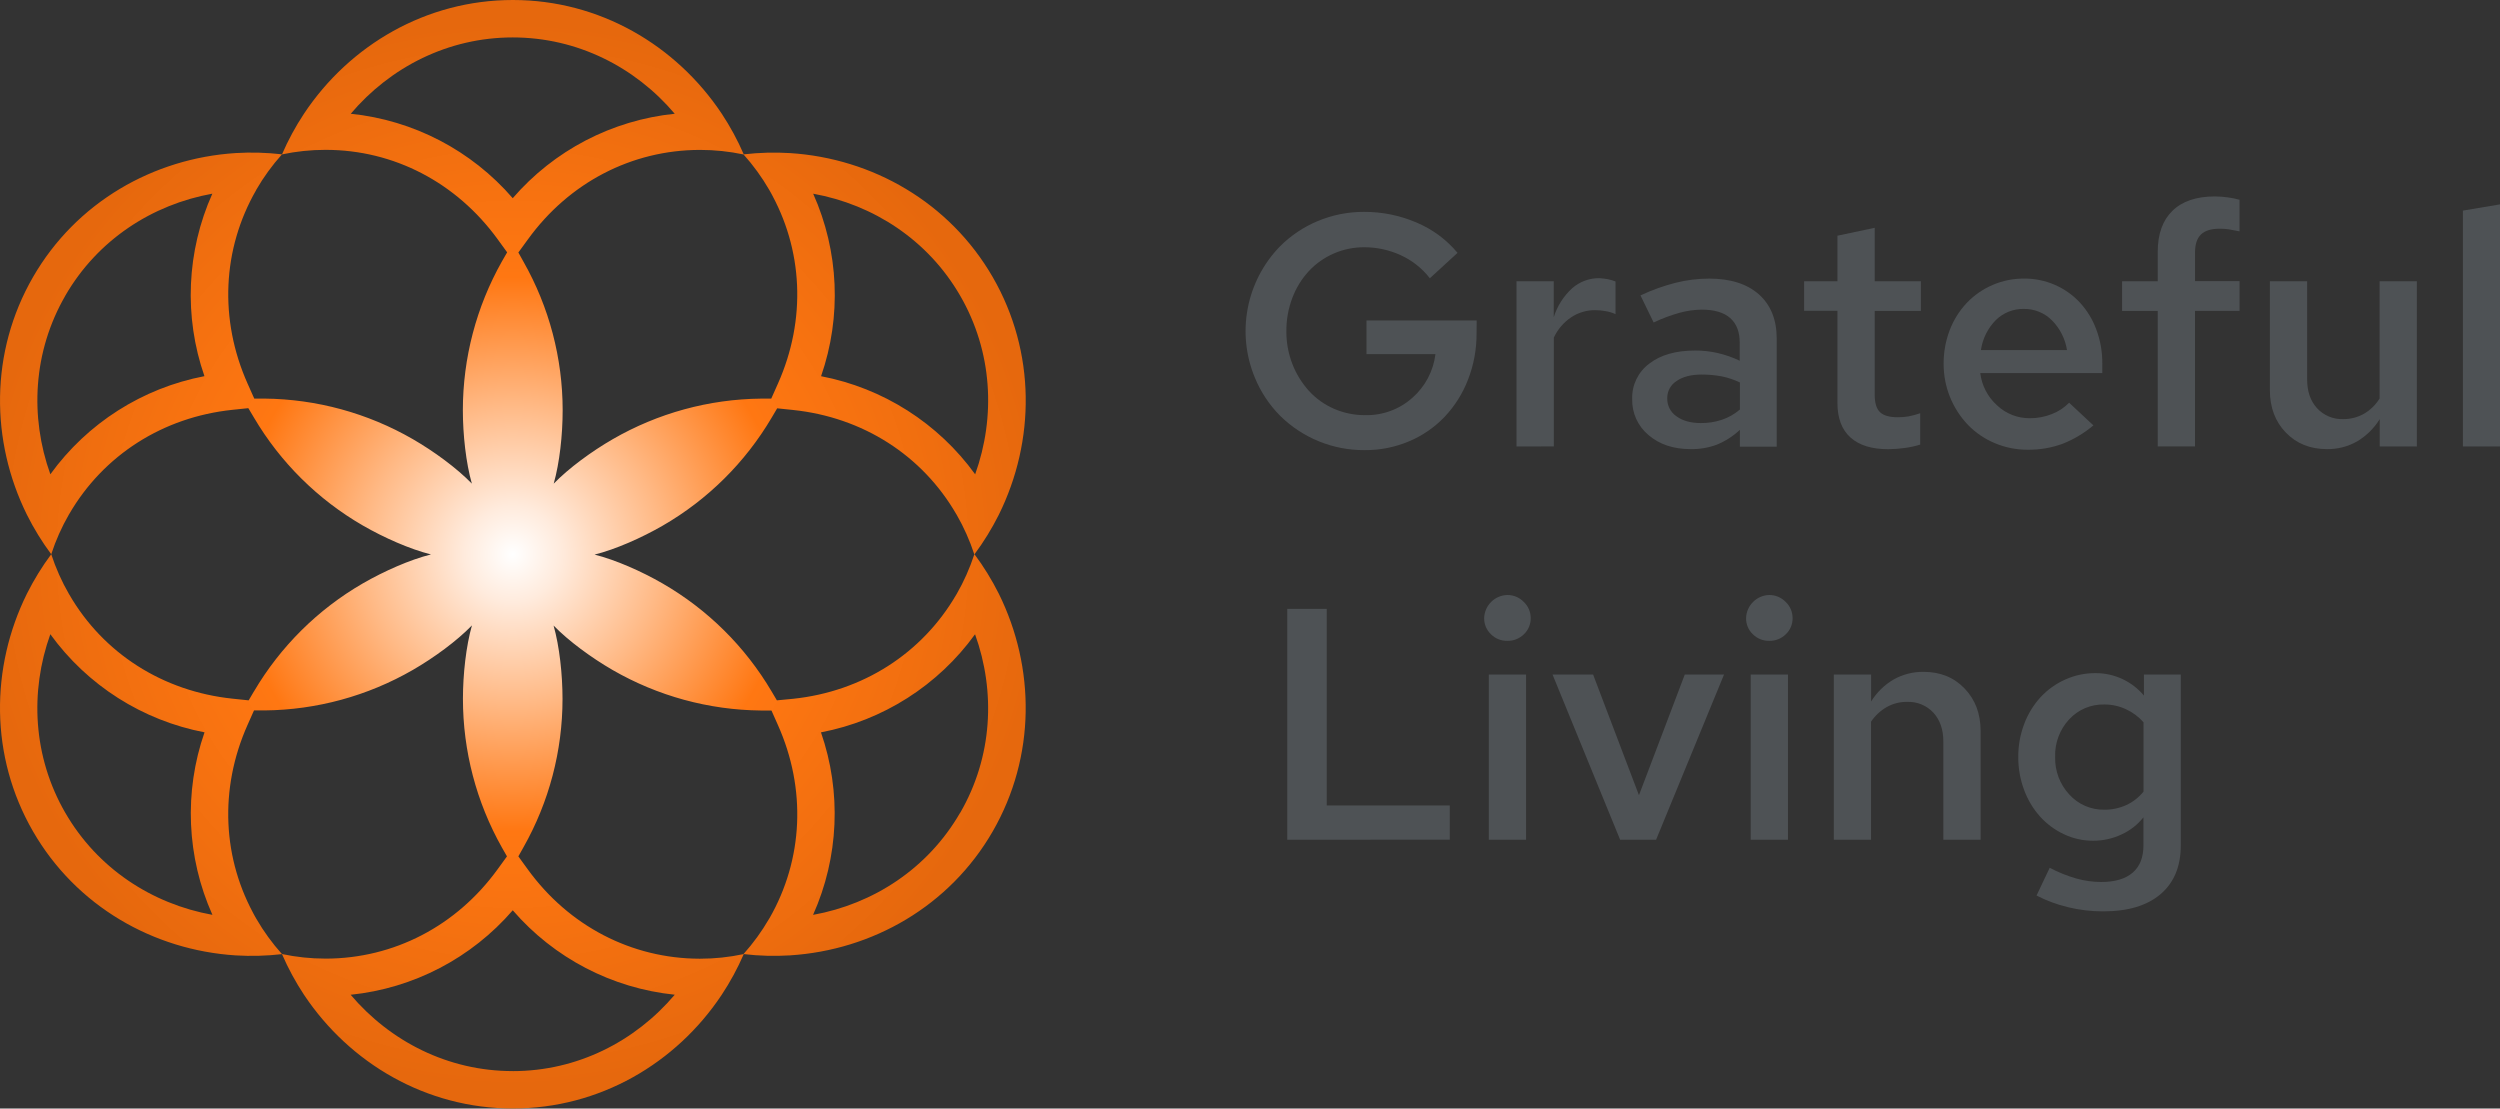 <svg width="3958" height="1755" viewBox="0 0 3958 1755" fill="none" xmlns="http://www.w3.org/2000/svg">
<rect x="0" y="0" width="3958" height="1755" fill="#333333" stroke="none"/>
<g clip-path="url(#clip0_1709_37)">
<path fill-rule="evenodd" clip-rule="evenodd" d="M1542.84 877.5C1557.46 857.829 1570.33 836.916 1581.3 815C1639.09 698.333 1640.3 557.583 1571.72 438.75C1503.13 319.917 1380.76 250.708 1250.88 242.375C1226.41 240.879 1201.86 241.548 1177.51 244.375C1167.77 221.856 1156.06 200.244 1142.51 179.792C1070.3 71.458 949.132 0 811.965 0C674.799 0 553.632 71.333 481.424 179.792C467.895 200.235 456.197 221.833 446.465 244.333C422.098 241.526 397.532 240.857 373.049 242.333C243.049 250.667 120.674 319.958 52.215 438.75C-16.243 557.542 -15.16 698.167 42.632 814.958C53.595 836.878 66.464 857.792 81.09 877.458C66.473 897.131 53.605 918.044 42.632 939.958C-15.16 1056.63 -16.326 1197.37 52.215 1316.17C120.757 1434.96 243.174 1504.25 373.049 1512.58C397.532 1514.08 422.1 1513.41 446.465 1510.58C456.197 1533.08 467.895 1554.68 481.424 1575.12C553.674 1683.46 674.799 1754.96 811.965 1754.96C949.132 1754.96 1070.3 1683.62 1142.51 1575.12C1156.06 1554.67 1167.77 1533.06 1177.51 1510.54C1201.86 1513.39 1226.41 1514.06 1250.88 1512.54C1380.92 1504.21 1503.3 1434.96 1571.72 1316.17C1640.13 1197.37 1639.09 1056.75 1581.3 939.917C1570.31 918.035 1557.45 897.151 1542.84 877.5ZM1229.97 1108.79L1221.63 1094.71C1179.84 1023.86 1120.44 965.009 1049.22 923.875C1015.59 904.417 974.549 886.375 941.34 878.042C974.674 869.708 1015.59 851.583 1049.22 832.208C1120.44 791.074 1179.84 732.219 1221.63 661.375L1230.42 646.458L1255.67 649.083C1365.97 660.667 1460.09 720.833 1514.01 814.042L1514.38 814.583C1525.92 834.593 1535.35 855.748 1542.51 877.708C1535.35 899.668 1525.92 920.824 1514.38 940.833L1514.01 941.375C1459.84 1034.62 1365.8 1094.75 1255.67 1106.33L1229.97 1108.79ZM1520.3 468.375C1571.42 556.917 1576.55 659.792 1543.88 750.917C1485.35 669.973 1398.03 614.391 1299.92 595.625C1332.7 501.259 1328.22 397.85 1287.42 306.667C1382.72 323.917 1469.17 379.833 1520.3 468.375ZM1107.8 237.333H1108.47C1131.56 237.334 1154.59 239.75 1177.17 244.542C1192.6 261.727 1206.2 280.466 1217.76 300.458C1229.32 320.451 1217.76 300.875 1218.05 301.042C1271.76 394.5 1276.76 506.083 1231.63 607.333L1221.05 631.083H1204.88C1122.4 631.947 1041.52 654.08 970.09 695.333C936.507 714.708 900.507 741.167 876.632 765.708C885.965 732.792 890.799 688.292 890.799 649.5C890.798 567.235 869.508 486.354 829.007 414.75L820.674 399.75L835.84 378.917C900.924 289.042 1000.09 237.542 1107.84 237.333H1107.8ZM811.757 59.25C913.965 59.25 1005.63 106.208 1068.22 180.083C968.834 190.298 877.032 238.16 811.757 313.792C746.466 238.181 654.673 190.323 555.299 180.083C617.965 106.208 709.549 59.25 811.799 59.25H811.757ZM405.507 300.917C405.507 300.917 405.507 300.542 405.799 300.333C417.339 280.343 430.941 261.615 446.382 244.458C468.953 239.646 491.97 237.23 515.049 237.25H515.757C623.465 237.25 722.59 288.958 787.799 378.667L802.924 399.5L794.59 413.958C754.074 485.843 732.788 566.983 732.799 649.5C732.799 688.25 737.715 732.833 747.049 765.667C723.174 741.083 687.132 714.625 653.507 695.208C582.06 653.971 501.163 631.867 418.674 631.042H402.549L391.965 607.292C346.84 506.042 351.84 394.417 405.549 300.958L405.507 300.917ZM402.007 1094.67L393.674 1108.79L367.965 1106.12C257.715 1094.5 163.549 1034.37 109.632 941.167L109.257 940.583C97.701 920.583 88.275 899.425 81.132 877.458C88.275 855.491 97.701 834.334 109.257 814.333L109.632 813.75C163.799 720.542 257.84 660.417 367.965 648.833L393.174 646.208L402.049 661.125C443.822 731.968 503.209 790.823 574.424 831.958C608.049 851.375 649.09 869.458 682.299 877.792C648.965 886.125 608.049 904.25 574.424 923.625C503.177 964.83 443.788 1023.77 402.049 1094.71L402.007 1094.67ZM103.257 468.333C154.382 379.75 240.757 323.875 336.174 306.625C295.351 397.788 290.877 501.194 323.674 595.542C225.566 614.342 138.256 669.934 79.715 750.875C47.049 659.75 52.215 556.875 103.299 468.375L103.257 468.333ZM103.257 1286.62C52.174 1198.08 47.007 1095.21 79.674 1004.08C138.263 1085.05 225.635 1140.64 323.799 1159.42C291.004 1253.78 295.478 1357.2 336.299 1448.38C240.924 1431.12 154.424 1375.21 103.299 1286.67L103.257 1286.62ZM515.757 1517.67H515.049C491.968 1517.67 468.952 1515.24 446.382 1510.42C430.941 1493.26 417.339 1474.53 405.799 1454.54C394.259 1434.55 405.799 1454.13 405.507 1453.96C351.799 1360.5 346.799 1248.92 391.924 1147.67L402.132 1124.75H418.799C501.286 1123.95 582.184 1101.86 653.632 1060.62C687.257 1041.21 723.299 1014.79 747.174 990.125C737.84 1023.12 732.924 1067.54 732.924 1106.33C732.896 1188.82 754.153 1269.92 794.632 1341.79L802.632 1355.79L787.799 1376.25C722.632 1466.17 623.507 1517.46 515.799 1517.71L515.757 1517.67ZM811.59 1695.75C709.34 1695.75 617.757 1648.75 555.132 1574.92C654.582 1564.7 746.455 1516.83 811.799 1441.17C877.081 1516.78 968.882 1564.63 1068.26 1574.83C1005.67 1648.79 914.007 1695.79 811.799 1695.79L811.59 1695.75ZM1217.88 1454.08C1217.88 1454.29 1217.88 1454.5 1217.59 1454.71C1206.02 1474.68 1192.42 1493.41 1177.01 1510.58C1154.42 1515.41 1131.39 1517.84 1108.3 1517.83H1107.63C999.882 1517.58 900.715 1466.12 835.59 1376.42L820.674 1355.83L828.799 1341.33C869.301 1269.72 890.591 1188.82 890.59 1106.54C890.59 1067.79 885.757 1023.21 876.424 990.375C900.299 1014.92 936.299 1041.33 969.882 1060.75C1041.34 1101.97 1122.23 1124.06 1204.72 1124.88H1221.38L1231.55 1147.75C1276.8 1248.96 1271.8 1360.58 1218.09 1454L1217.88 1454.08ZM1520.09 1286.75C1468.97 1375.29 1382.59 1431.17 1287.26 1448.42C1328.06 1357.23 1332.53 1253.82 1299.76 1159.46C1397.88 1140.72 1485.2 1085.13 1543.72 1004.17C1576.55 1095.33 1571.42 1198.08 1520.3 1286.67L1520.09 1286.75Z" fill="url(#paint0_radial_1709_37)"/>
<path d="M2337.7 527.75C2337.86 552.754 2333.29 577.565 2324.24 600.875C2315.89 622.66 2303.38 642.614 2287.41 659.625C2271.56 676.291 2252.46 689.524 2231.28 698.5C2208.9 708.046 2184.78 712.855 2160.45 712.625C2110.33 713.001 2062.08 693.34 2026.49 658.041C2009.45 640.814 1995.95 620.416 1986.74 598C1957.21 527.154 1972.86 445.116 2026.41 390.125C2043.46 373.01 2063.71 359.406 2085.99 350.083C2109.31 340.29 2134.37 335.315 2159.66 335.458C2188.01 335.326 2216.09 340.999 2242.16 352.125C2267.54 362.675 2289.99 379.218 2307.58 400.333L2263.74 440.541C2251.53 424.772 2235.65 412.214 2217.49 403.958C2199.4 395.668 2179.73 391.403 2159.83 391.458C2126.47 391.27 2094.52 405.096 2071.83 429.541C2060.57 441.861 2051.78 456.235 2045.95 471.875C2039.64 488.553 2036.47 506.252 2036.58 524.083C2036.42 542.035 2039.69 559.853 2046.2 576.583C2052.28 592.146 2061.13 606.476 2072.33 618.875C2083.36 630.922 2096.78 640.531 2111.74 647.083C2127.38 653.931 2144.3 657.396 2161.37 657.25C2188.82 657.909 2215.53 648.103 2236.03 629.833C2256.32 612.052 2269.35 587.4 2272.62 560.625H2163.45V507.375H2337.87L2337.7 527.75Z" fill="#4E5255"/>
<path d="M2400.91 706.873V445.248H2459.91V502.164C2465.39 484.57 2475.46 468.749 2489.08 456.331C2500.97 445.881 2516.33 440.207 2532.16 440.414C2536.53 440.702 2540.89 441.217 2545.2 441.956C2549.47 442.792 2553.66 444.019 2557.7 445.623V497.331C2552.78 495.121 2547.6 493.54 2542.29 492.623C2536.69 491.589 2531.02 491.059 2525.33 491.039C2511.75 490.952 2498.46 494.96 2487.2 502.539C2475.44 510.52 2466.05 521.535 2460.04 534.414V706.748L2400.91 706.873Z" fill="#4E5255"/>
<path d="M2676.62 711.043C2649.48 711.043 2627.26 703.641 2609.95 688.835C2593.03 674.763 2583.49 653.668 2584.08 631.668C2583.39 609.784 2593.45 588.892 2611 575.793C2628.91 561.904 2653.19 554.96 2683.83 554.96C2695.77 554.926 2707.68 556.24 2719.33 558.877C2731.41 561.681 2743.14 565.789 2754.33 571.127V542.418C2754.33 525.335 2749.29 512.363 2739.2 503.502C2729.12 494.641 2714.15 490.21 2694.29 490.21C2682.46 490.343 2670.7 491.995 2659.29 495.127C2645.12 499.057 2631.31 504.216 2618.04 510.543L2597.2 467.71C2615.14 459.24 2633.85 452.515 2653.08 447.627C2670.33 443.322 2688.05 441.126 2705.83 441.085C2739.64 441.085 2765.93 449.418 2784.7 466.085C2803.48 482.752 2812.89 506.154 2812.91 536.293V707.127H2754.58V680.502C2743.95 690.517 2731.56 698.484 2718.04 704.002C2704.79 708.917 2690.75 711.306 2676.62 711.043ZM2639.58 630.627C2639.29 641.974 2644.81 652.718 2654.2 659.085C2663.91 666.21 2676.83 669.793 2692.83 669.793C2704.15 669.894 2715.41 668.134 2726.16 664.585C2736.58 661.009 2746.23 655.511 2754.62 648.377V605.543C2745.49 601.148 2735.84 597.901 2725.91 595.877C2715.4 593.911 2704.73 592.948 2694.04 593.002C2677.37 593.002 2664.08 596.418 2654.37 603.21C2644.99 609.117 2639.36 619.54 2639.58 630.627Z" fill="#4E5255"/>
<path d="M2909.03 637.916V492.083H2856.28V445.25H2909.03V373.166L2968.03 360.666V445.291H3041.16V492.291H2968.03V625.083C2968.03 637.958 2970.82 647.125 2976.37 652.5C2981.91 657.875 2991.37 660.583 3004.57 660.583C3010.16 660.635 3015.73 660.203 3021.24 659.291C3027.62 658.036 3033.92 656.351 3040.07 654.25V703.875C3031.82 706.432 3023.36 708.259 3014.78 709.333C3006.39 710.487 2997.92 711.1 2989.45 711.166C2963.34 711.166 2943.41 704.986 2929.66 692.625C2915.91 680.264 2909.03 662.027 2909.03 637.916Z" fill="#4E5255"/>
<path d="M3314.28 673.458C3299.7 685.773 3283.21 695.625 3265.45 702.625C3247.79 709.068 3229.11 712.245 3210.32 712C3192.39 712.106 3174.63 708.561 3158.12 701.583C3142.23 694.934 3127.85 685.156 3115.82 672.833C3090.93 646.847 3077.06 612.192 3077.16 576.208C3077 557.962 3080.25 539.845 3086.74 522.791C3092.77 506.92 3101.83 492.372 3113.41 479.958C3137.08 454.944 3170.1 440.842 3204.53 441.041C3238.1 440.758 3270.28 454.639 3293.12 479.25C3304.41 491.633 3313.18 506.097 3318.95 521.833C3325.38 539.158 3328.57 557.52 3328.37 576V590.625H3135.16C3137.53 610.318 3146.98 628.493 3161.74 641.75C3175.75 655.027 3194.4 662.339 3213.7 662.125C3225.58 662.186 3237.36 659.966 3248.41 655.583C3258.75 651.663 3268.11 645.518 3275.82 637.583L3314.28 673.458ZM3204.07 489.083C3187.5 488.771 3171.48 495.176 3159.7 506.833C3146.99 519.709 3138.75 536.337 3136.2 554.25H3272.49C3269.68 536.488 3261.37 520.046 3248.74 507.25C3236.96 495.363 3220.81 488.796 3204.07 489.083Z" fill="#4E5255"/>
<path d="M3359.7 445.25H3416.12V398.75C3416.12 370.555 3423.87 348.889 3439.37 333.75C3454.87 318.611 3477.23 311.027 3506.45 311C3513.54 311.017 3520.61 311.546 3527.62 312.583C3533.69 313.421 3539.7 314.646 3545.62 316.25V366.25C3538.99 364.875 3533.41 363.833 3528.95 363.125C3524.11 362.402 3519.22 362.053 3514.33 362.083C3500.74 362.083 3490.83 365.125 3484.58 371.208C3478.33 377.291 3475.19 386.777 3475.16 399.666V445.125H3545.66V492.125H3475.12V706.75H3416.12V492.25H3359.7V445.25Z" fill="#4E5255"/>
<path d="M3652.66 445.25V600.875C3652.66 619.652 3657.89 634.791 3668.33 646.291C3679.01 657.87 3694.26 664.183 3710 663.541C3721.33 663.609 3732.48 660.737 3742.37 655.208C3752.6 649.32 3761.19 640.969 3767.37 630.916V445.25H3826.37V706.875H3767.58V663.541C3758.67 678.011 3746.39 690.108 3731.79 698.791C3717.24 707.075 3700.73 711.306 3684 711.041C3657.55 711.041 3635.89 702.333 3619 684.916C3602.11 667.5 3593.66 645.055 3593.66 617.583V445.25H3652.66Z" fill="#4E5255"/>
<path d="M3958.16 323.541V706.875H3899.25V333.416L3958.16 323.541Z" fill="#4E5255"/>
<path d="M2038 1329.5V963.916H2100.5V1275.17H2295.29V1329.33L2038 1329.5Z" fill="#4E5255"/>
<path d="M2386.33 1014.58C2376.64 1014.77 2367.29 1010.99 2360.45 1004.13C2353.45 997.487 2349.56 988.193 2349.75 978.543C2350.25 958.676 2366.46 942.481 2386.33 942.002C2396.16 941.903 2405.6 945.871 2412.41 952.96C2419.46 959.593 2423.45 968.865 2423.41 978.543C2423.6 988.193 2419.71 997.487 2412.7 1004.13C2405.7 1011.05 2396.17 1014.83 2386.33 1014.58ZM2416.08 1067.88V1329.5H2357.08V1067.88H2416.08Z" fill="#4E5255"/>
<path d="M2565 1329.5L2457.96 1067.88H2522.17L2594.79 1259L2667.38 1067.88H2729.5L2621.92 1329.5H2565Z" fill="#4E5255"/>
<path d="M2800.95 1014.58C2791.28 1014.77 2781.94 1010.99 2775.12 1004.13C2768.1 997.496 2764.21 988.196 2764.41 978.543C2764.91 958.691 2781.1 942.503 2800.95 942.002C2810.79 941.906 2820.25 945.873 2827.07 952.96C2834.1 959.609 2838.06 968.874 2838.03 978.543C2838.22 988.193 2834.33 997.487 2827.32 1004.13C2820.33 1011.06 2810.8 1014.84 2800.95 1014.58ZM2830.7 1067.88V1329.5H2771.7V1067.88H2830.7Z" fill="#4E5255"/>
<path d="M2903.33 1329.5V1067.87H2962.33V1110.67C2971.18 1096.23 2983.48 1084.22 2998.12 1075.71C3012.54 1067.61 3028.84 1063.45 3045.37 1063.67C3071.84 1063.67 3093.51 1072.46 3110.37 1090.04C3127.23 1107.62 3135.68 1130 3135.71 1157.17V1329.5H3076.71V1173.87C3076.71 1155.1 3071.48 1139.94 3061.04 1128.42C3050.34 1116.87 3035.1 1110.57 3019.37 1111.21C3008.14 1111.06 2997.07 1113.85 2987.25 1119.29C2977.24 1125.02 2968.68 1132.97 2962.25 1142.54V1329.5H2903.33Z" fill="#4E5255"/>
<path d="M3313.79 1331.04C3297.7 1331.1 3281.8 1327.52 3267.29 1320.58C3252.92 1313.81 3240.05 1304.22 3229.46 1292.37C3218.56 1280.05 3210.08 1265.79 3204.46 1250.33C3198.3 1233.71 3195.2 1216.1 3195.33 1198.37C3195.22 1180.54 3198.39 1162.84 3204.71 1146.17C3210.55 1130.53 3219.33 1116.16 3230.58 1103.83C3241.54 1092 3254.78 1082.5 3269.5 1075.92C3284.59 1069.09 3300.98 1065.6 3317.54 1065.71C3347.12 1065.53 3375.29 1078.57 3394.29 1101.25V1067.92H3452.62V1338.42C3452.62 1371.75 3441.91 1397.51 3420.5 1415.71C3399.08 1433.9 3368.71 1442.96 3329.37 1442.87C3310.8 1442.89 3292.3 1440.69 3274.25 1436.33C3256.89 1432.21 3240.1 1425.98 3224.25 1417.79L3245.08 1373.92C3258.57 1380.99 3272.74 1386.69 3287.37 1390.92C3300.12 1394.48 3313.3 1396.32 3326.54 1396.37C3348.5 1396.37 3365.08 1391.42 3376.54 1381.5C3388 1371.58 3393.5 1357.21 3393.5 1338.42V1293.96C3384.24 1305.63 3372.35 1314.94 3358.79 1321.12C3344.71 1327.72 3329.34 1331.11 3313.79 1331.04ZM3253.71 1198.37C3253.08 1220.39 3261.16 1241.79 3276.16 1257.92C3290.28 1273.53 3310.49 1282.29 3331.54 1281.92C3343.5 1282.05 3355.35 1279.56 3366.25 1274.62C3376.93 1269.72 3386.32 1262.39 3393.66 1253.21V1143.54C3385.99 1134.8 3376.56 1127.78 3366 1122.92C3355.21 1117.87 3343.44 1115.28 3331.54 1115.33C3310.49 1114.81 3290.21 1123.38 3275.91 1138.83C3260.93 1154.97 3252.94 1176.41 3253.71 1198.42V1198.37Z" fill="#4E5255"/>
</g>
<defs>
<radialGradient id="paint0_radial_1709_37" cx="0" cy="0" r="1" gradientUnits="userSpaceOnUse" gradientTransform="translate(811.803 877.5) scale(845.5 845.5)">
<stop stop-color="white"/>
<stop offset="0.09" stop-color="#FFEBDD"/>
<stop offset="0.28" stop-color="#FFB985"/>
<stop offset="0.52" stop-color="#FF7712"/>
<stop offset="1" stop-color="#E6680D"/>
</radialGradient>
<clipPath id="clip0_1709_37">
<rect width="3958" height="1755" fill="white"/>
</clipPath>
</defs>
</svg>
